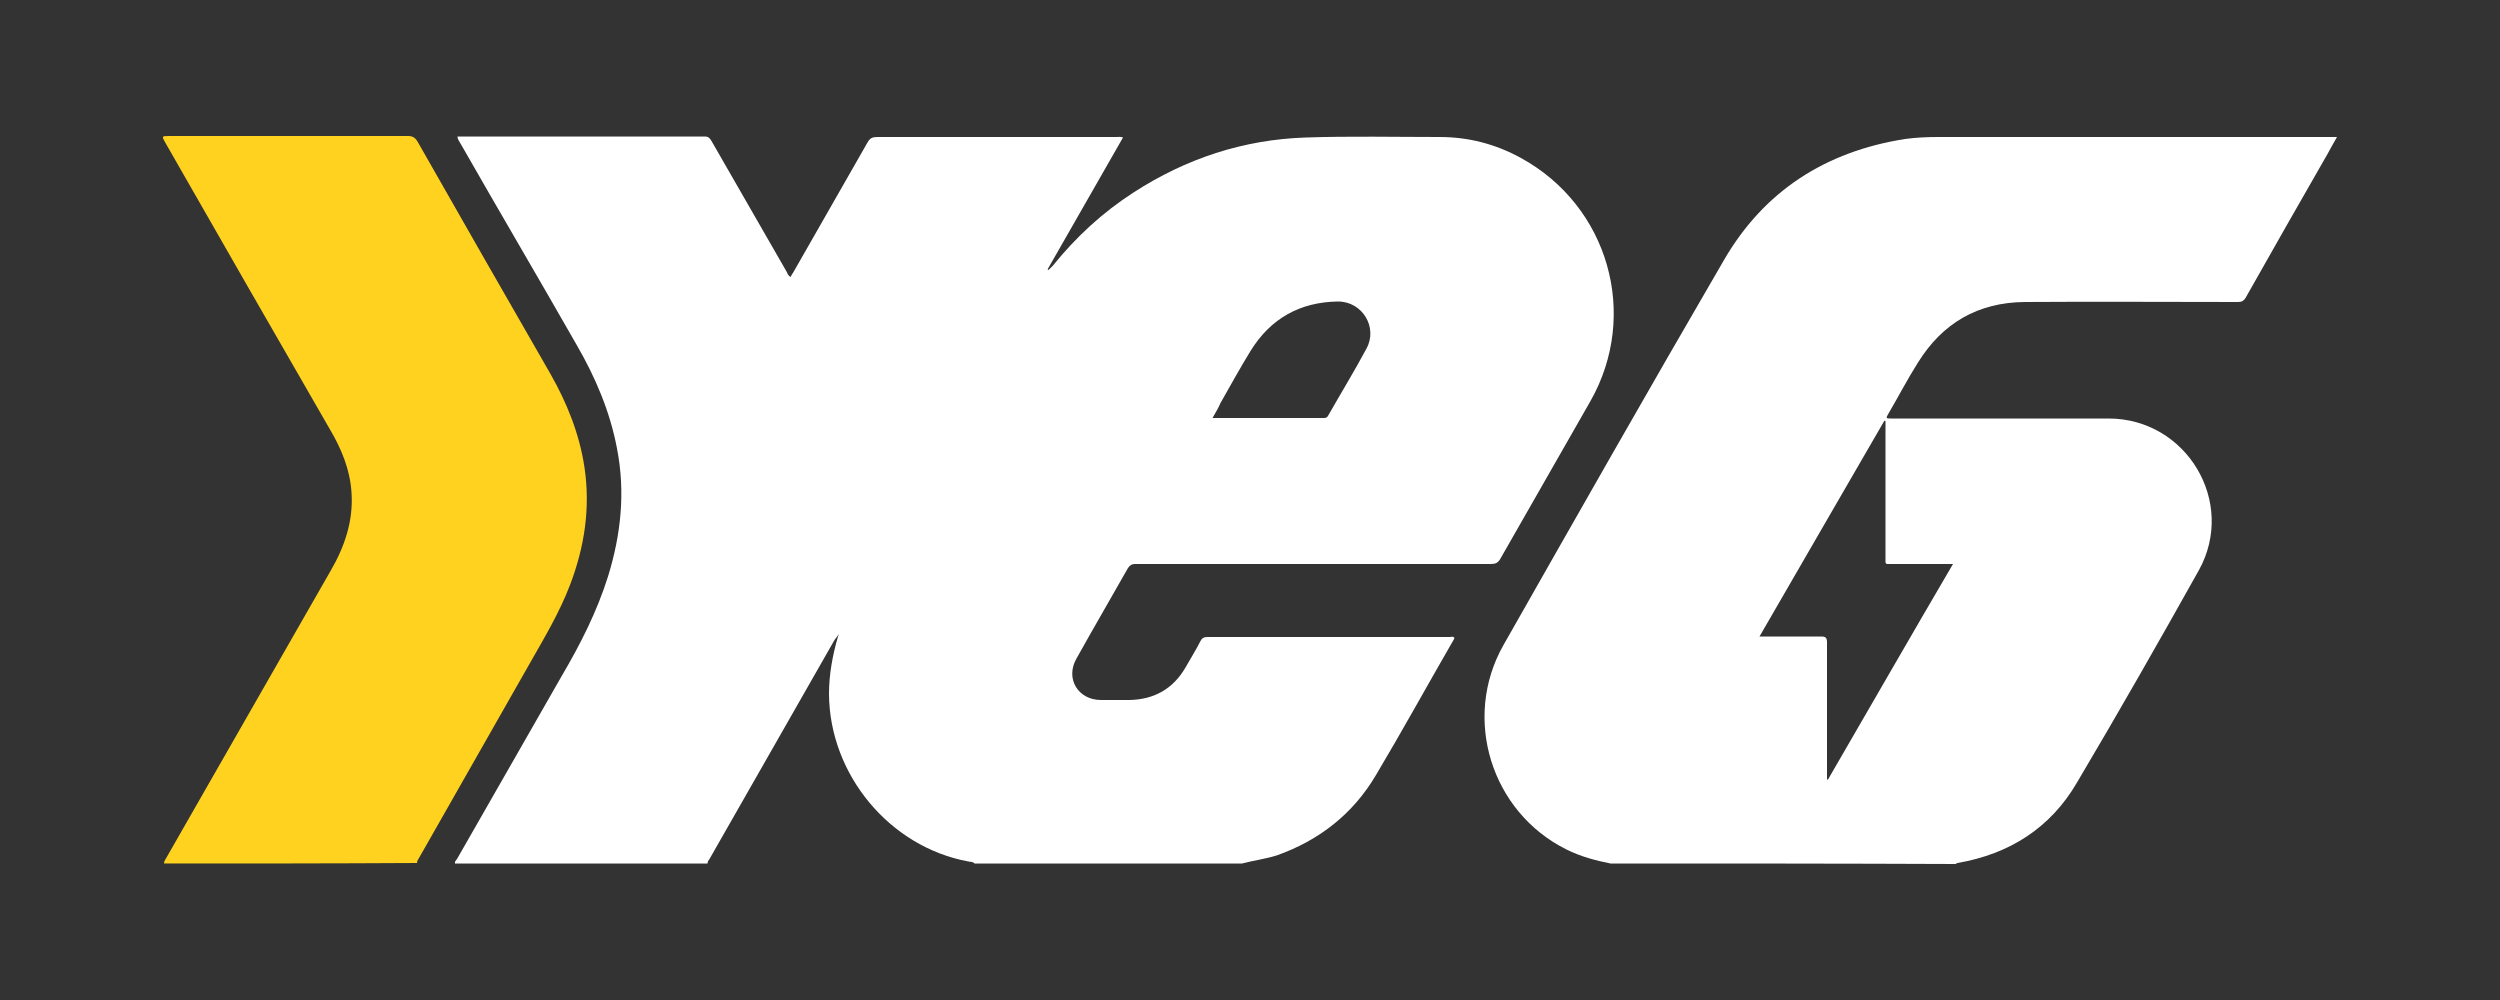 <?xml version="1.0" encoding="utf-8"?>
<!-- Generator: Adobe Illustrator 26.2.1, SVG Export Plug-In . SVG Version: 6.00 Build 0)  -->
<svg version="1.1" id="Capa_1" xmlns="http://www.w3.org/2000/svg" xmlns:xlink="http://www.w3.org/1999/xlink" x="0px" y="0px"
	 viewBox="0 0 500 200" style="enable-background:new 0 0 500 200;" xml:space="preserve">
<rect x="0" y="0" width="500" height="200" fill="#333333" stroke="none"/>
<style type="text/css">
	.st0{fill:#FFFFFF;}
	.st1{fill:#FED21E;}
</style>
<g>
	<path class="st0" d="M248.4,172.7c-17.8,0-35.7,0-53.5,0c-0.3-0.4-0.8-0.3-1.2-0.4c-15.8-2.9-27.8-17.4-27.9-33.5
		c0-3.9,0.7-7.7,1.8-11.5c0.1-0.1,0.2-0.3,0.1-0.4c-0.1,0.1-0.1,0.2-0.2,0.3c-0.2,0.3-0.4,0.5-0.6,0.8c-8.3,14.6-16.7,29.2-25,43.8
		c-0.2,0.3-0.4,0.5-0.4,0.9c-16.8,0-33.6,0-50.5,0c-0.1-0.4,0.2-0.6,0.4-0.9c7-12.2,14-24.5,21-36.7c3.7-6.3,7-12.8,9.2-19.8
		c2.6-8.4,3.5-16.9,1.8-25.6c-1.4-7.4-4.3-14.2-8-20.6c-7.7-13.5-15.6-26.9-23.3-40.4c-0.2-0.4-0.6-0.8-0.6-1.4c0.2,0,0.3,0,0.5,0
		c16.3,0,32.7,0,49,0c0.7,0,1,0.4,1.3,0.9c5,8.7,10,17.4,15,26.1c0.2,0.4,0.3,0.8,0.8,1.1c0.2-0.4,0.4-0.7,0.6-1
		c4.9-8.6,9.9-17.3,14.8-25.9c0.5-0.9,1-1.1,2-1.1c15.9,0,31.9,0,47.8,0c0.4,0,0.8-0.1,1.3,0.1c-5,8.7-10.1,17.7-15.1,26.4
		c0.1,0,0.1,0,0.2,0.1c0.2-0.2,0.7-0.7,0.9-0.9c4.6-5.7,9.9-10.6,16.1-14.6c10.5-6.8,22-10.6,34.5-11c8.9-0.3,17.8-0.1,26.7-0.1
		c5.8,0,11.2,1.4,16.3,4.2c17.5,9.6,23.7,31.3,13.9,48.6c-6,10.5-12,21-18,31.5c-0.5,0.9-1,1.1-2,1.1c-22,0-44,0-66,0
		c-1.7,0-3.4,0-5.1,0c-0.6,0-1,0.2-1.4,0.8c-3.4,6-6.9,12-10.3,18.1c-2.3,4,0.3,8.3,4.9,8.3c1.9,0,3.8,0,5.7,0
		c4.9-0.1,8.7-2.2,11.2-6.5c1-1.8,2.1-3.5,3-5.3c0.3-0.6,0.7-0.8,1.4-0.8c16.2,0,32.3,0,48.5,0c0.3,0,0.6-0.2,0.9,0.2
		c-0.1,0.1-0.1,0.3-0.2,0.4c-5.2,9-10.2,18.1-15.5,27c-4.6,7.8-11.4,13.1-19.9,16.1C253,171.8,250.7,172.1,248.4,172.7z M242.5,83.6
		c7.6,0,14.9,0,22.3,0c0.5,0,0.7-0.2,0.9-0.6c2.5-4.4,5.2-8.8,7.6-13.3c2.3-4.2-0.8-9.4-5.7-9.4c-7.6,0.1-13.5,3.4-17.5,9.9
		c-2.1,3.4-4,6.9-6,10.4C243.7,81.6,243.1,82.5,242.5,83.6z"/>
	<path class="st0" d="M322.1,172.7c-3-0.6-6-1.4-8.8-2.8c-15.1-7.5-20.9-26.3-12.6-40.9c14.6-25.7,29.2-51.4,44.1-77
		c8-13.8,20.3-21.7,36.2-24.2c2.2-0.3,4.4-0.4,6.6-0.4c26.1,0,52.2,0,78.3,0c0.4,0,0.9,0,1.5,0c-0.7,1.2-1.3,2.3-1.9,3.4
		c-5.5,9.6-11,19.2-16.4,28.8c-0.4,0.6-0.8,0.8-1.5,0.8c-14.2,0-28.5-0.1-42.7,0c-9.3,0.1-16.4,4.2-21.3,12.1
		c-2.1,3.3-3.9,6.8-5.9,10.2c-0.6,1-0.5,1,0.6,1c14.5,0,28.9,0,43.4,0c15.6,0,25.6,16.7,18.1,30.3c-8,14.3-16.1,28.5-24.4,42.5
		c-5.3,9.1-13.5,14.3-23.9,16.1c-0.1,0-0.2,0.1-0.4,0.2C368.1,172.7,345.1,172.7,322.1,172.7z M390.6,112.8c-0.6,0-0.9,0-1.3,0
		c-3.6,0-7.2,0-10.8,0c-1.6,0-1.4,0.2-1.4-1.4c0-8.7,0-17.4,0-26.1c0-0.4,0-0.8,0-1.1c-0.1,0-0.2,0-0.2-0.1
		c-8.3,14.3-16.6,28.7-25,43.2c0.6,0,0.9,0,1.3,0c3.7,0,7.4,0,11,0c0.9,0,1.2,0.2,1.2,1.2c0,8.8,0,17.5,0,26.3c0,0.4,0,0.8,0,1.1
		c0.1,0,0.2,0,0.2,0C373.9,141.6,382.1,127.3,390.6,112.8z"/>
	<path class="st1" d="M32.8,172.7c0-0.5,0.3-0.8,0.5-1.2c10.9-19.1,21.9-38.2,32.8-57.3c2.8-4.8,4.6-10,4.2-15.7
		c-0.3-4.6-2-8.7-4.3-12.6C55,66.8,44,47.7,33.1,28.6c-0.8-1.4-0.8-1.4,0.8-1.4c15.9,0,31.8,0,47.7,0c0.9,0,1.4,0.3,1.9,1.1
		c8.8,15.5,17.7,31,26.6,46.5c3.3,5.8,5.8,12,6.8,18.7c1.2,8.1,0,15.9-2.9,23.5c-2.1,5.5-5.1,10.5-8,15.6c-7.4,13-14.8,26-22.2,39
		c-0.2,0.3-0.4,0.6-0.4,1C66.4,172.7,49.6,172.7,32.8,172.7z"/>
	<path class="st0" d="M167.6,127.3c0.1-0.1,0.1-0.2,0.2-0.3C167.9,127.2,167.9,127.3,167.6,127.3
		C167.6,127.4,167.6,127.3,167.6,127.3z"/>
</g>
</svg>
